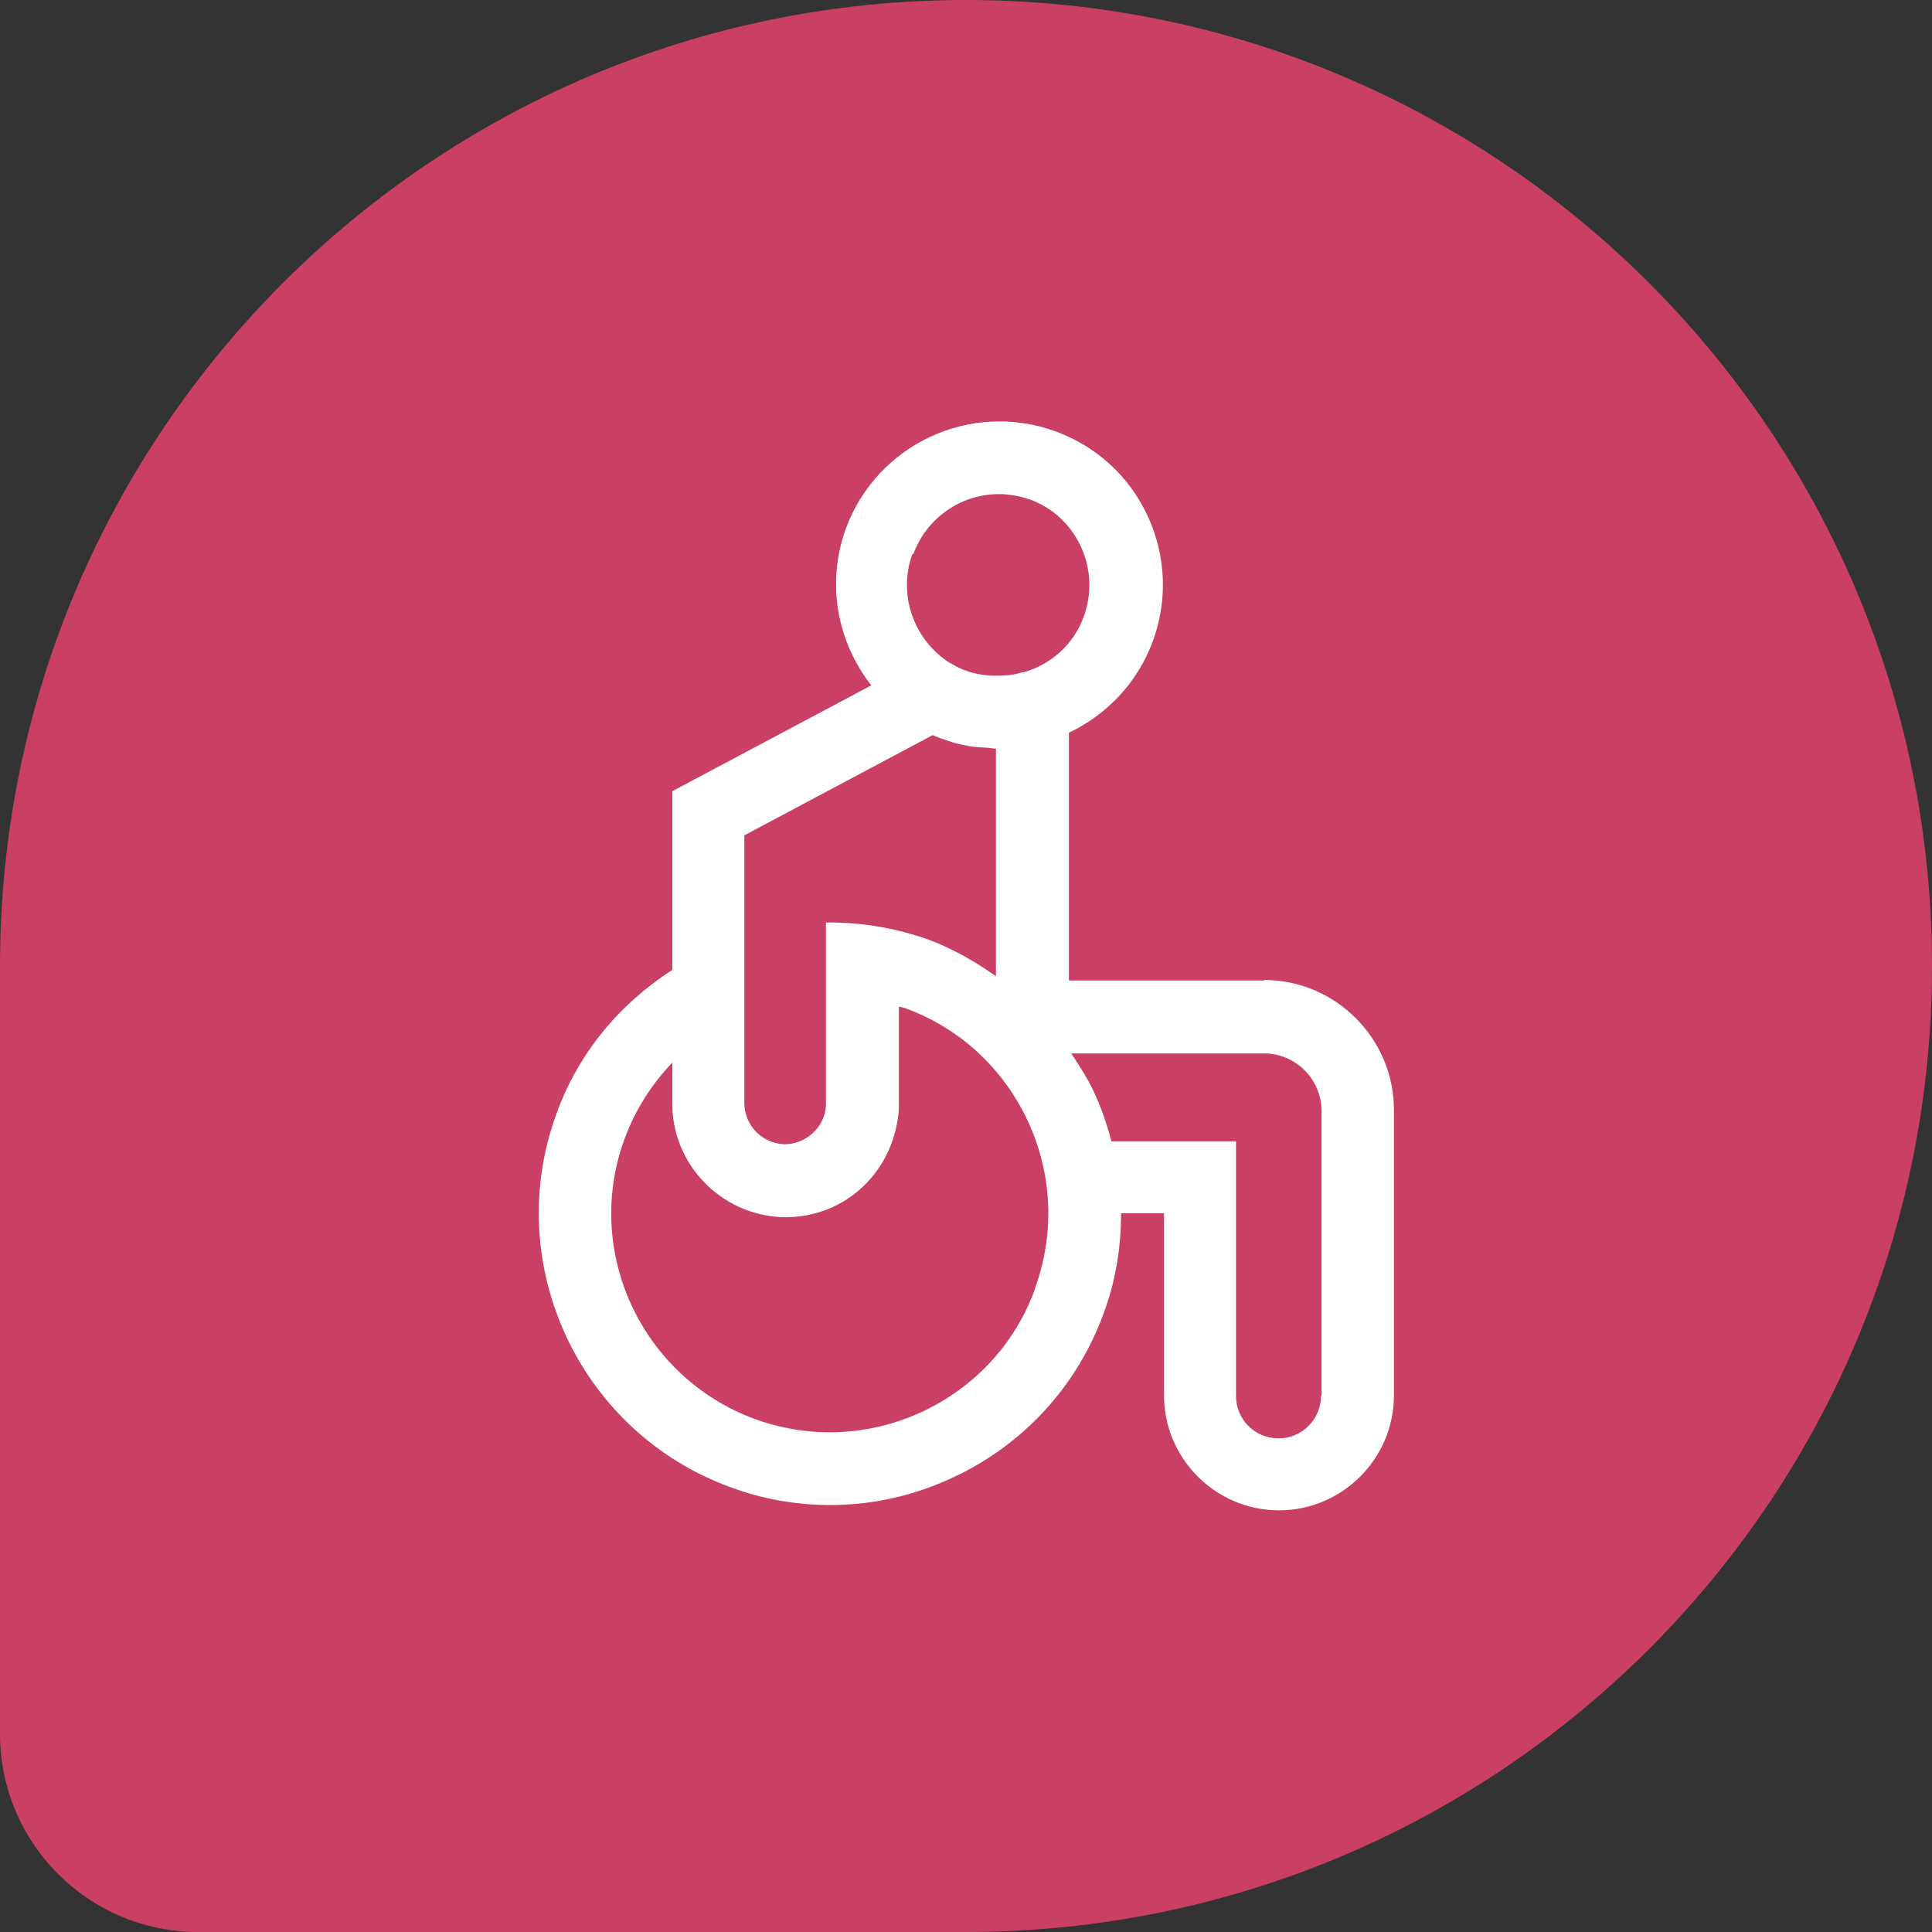 <svg width="70" height="70" viewBox="0 0 70 70" fill="none" xmlns="http://www.w3.org/2000/svg">
<rect x="0" y="0" width="70" height="70" fill="#333333" stroke="none"/>
<path d="M0 35C0 15.67 15.67 0 35 0C54.33 0 70 15.67 70 35C70 54.33 54.33 70 35 70H7.179C3.214 70 0 66.786 0 62.821V35Z" fill="#CA3F64"/>
<g clip-path="url(#clip0_35_1714)">
<path d="M45.798 35.525H38.728V26.547C40.093 25.9 41.213 24.745 41.773 23.222C42.315 21.735 42.245 20.125 41.58 18.69C40.915 17.255 39.725 16.17 38.238 15.627C35.158 14.507 31.763 16.1 30.643 19.162C29.925 21.157 30.345 23.275 31.57 24.832L24.36 28.665V35.14C22.435 36.382 20.948 38.167 20.16 40.355C18.165 45.815 21 51.887 26.46 53.882C27.633 54.32 28.858 54.53 30.083 54.53C31.605 54.53 33.11 54.197 34.528 53.532C37.083 52.342 39.025 50.225 39.988 47.582C40.425 46.41 40.618 45.185 40.618 43.96H42.175V50.557C42.175 52.85 44.048 54.722 46.34 54.722C48.633 54.722 50.505 52.85 50.505 50.557V40.215C50.505 37.625 48.388 35.507 45.798 35.507V35.525ZM33.093 20.072C33.583 18.742 34.843 17.902 36.19 17.902C36.558 17.902 36.943 17.972 37.31 18.095C38.133 18.392 38.798 19.005 39.165 19.81C39.533 20.615 39.568 21.507 39.27 22.33C38.903 23.362 38.063 24.08 37.083 24.36H37.03C36.715 24.465 36.4 24.482 36.085 24.482C36.033 24.482 35.98 24.482 35.928 24.482C35.613 24.465 35.315 24.412 35.018 24.307C34.808 24.237 34.615 24.132 34.44 24.027H34.423C33.128 23.205 32.515 21.577 33.058 20.072H33.093ZM26.985 30.257L33.793 26.635C33.915 26.687 34.038 26.74 34.16 26.775C34.475 26.897 34.808 26.985 35.14 27.037C35.333 27.072 35.543 27.072 35.735 27.09C35.858 27.09 35.963 27.125 36.085 27.125V35.367C35.333 34.842 34.545 34.387 33.67 34.055C32.445 33.617 31.185 33.407 29.925 33.425V34.387V40.075C29.873 40.88 29.155 41.475 28.403 41.457C27.598 41.422 26.95 40.757 26.968 39.917V30.257H26.985ZM37.503 46.69C36.785 48.685 35.315 50.26 33.408 51.152C31.483 52.045 29.33 52.132 27.353 51.415C23.258 49.91 21.123 45.36 22.628 41.265C23.013 40.215 23.608 39.287 24.36 38.5V39.9C24.308 42.14 26.093 44.012 28.333 44.1C28.385 44.1 28.42 44.1 28.473 44.1C30.643 44.1 32.41 42.437 32.568 40.18V36.47C32.568 36.47 32.708 36.505 32.778 36.522C34.773 37.24 36.348 38.71 37.24 40.617C38.133 42.542 38.22 44.695 37.503 46.672V46.69ZM47.863 50.575C47.863 51.415 47.18 52.115 46.323 52.115C45.465 52.115 44.783 51.432 44.783 50.575V41.352H40.268C40.11 40.74 39.9 40.127 39.62 39.532C39.393 39.042 39.095 38.605 38.815 38.167H45.798C46.935 38.167 47.88 39.095 47.88 40.25V50.592L47.863 50.575Z" fill="white"/>
</g>
<defs>
<clipPath id="clip0_35_1714">
<rect width="30.975" height="39.445" fill="white" transform="translate(19.512 15.277)"/>
</clipPath>
</defs>
</svg>
